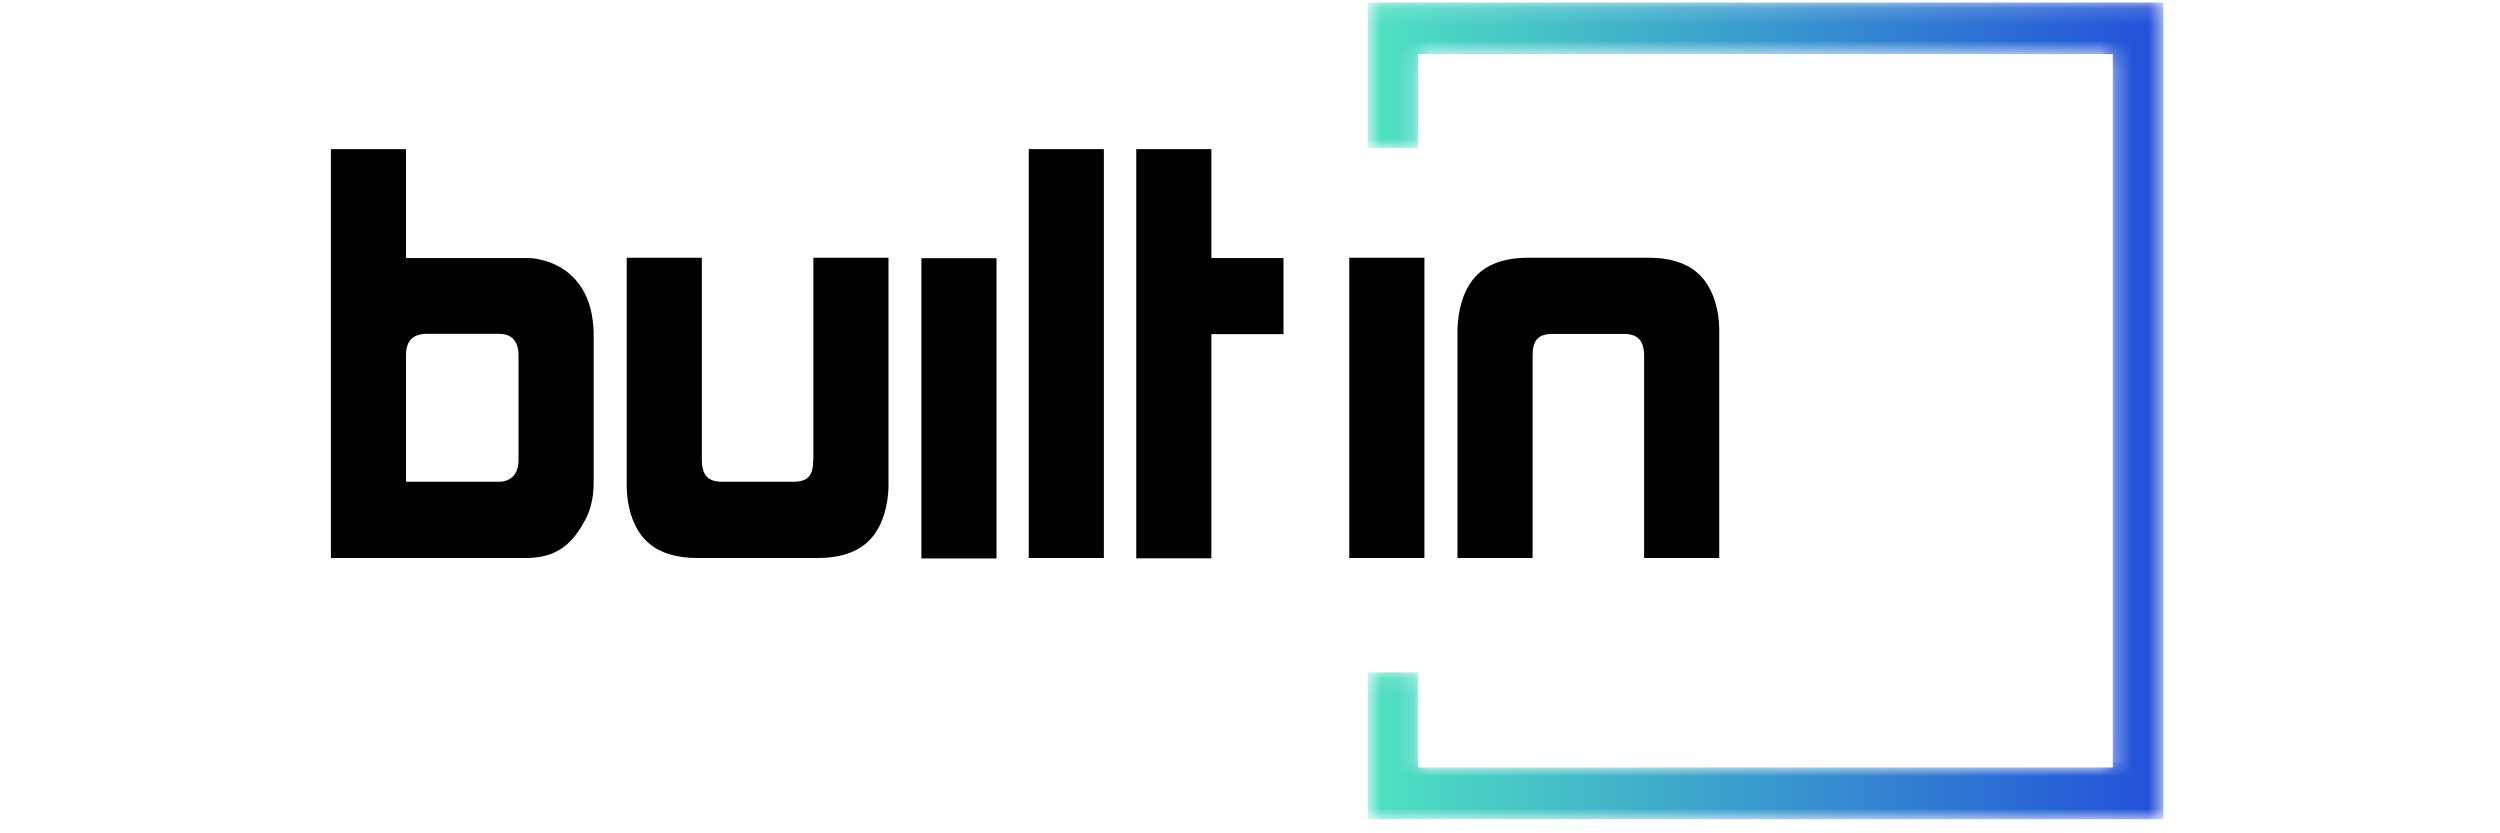 <?xml version="1.0" encoding="UTF-8"?>
<svg xmlns="http://www.w3.org/2000/svg" width="153" height="51" viewBox="0 0 153 51" fill="none">
  <path fill-rule="evenodd" clip-rule="evenodd" d="M105.157 19.31C104.778 16.962 103.44 15.772 100.886 15.772H93.529C90.975 15.772 89.636 16.962 89.269 19.31C89.228 19.592 89.204 19.877 89.197 20.162V34.15H93.795V21.772C93.795 20.818 94.132 20.438 95.021 20.438H99.394C100.201 20.438 100.62 20.818 100.62 21.772V34.15H105.218V20.162C105.218 19.895 105.187 19.587 105.157 19.31ZM82.576 34.15H87.174V15.772H82.576V34.15ZM74.136 9.127H69.539V34.17H74.136V20.449H78.55V15.793H74.136V9.127ZM62.959 34.15H67.556V9.127H62.959V34.15ZM31.734 21.761C31.734 20.777 31.224 20.428 30.529 20.428H26.156C25.287 20.428 24.848 20.838 24.848 21.73V29.483H30.508C31.315 29.483 31.734 28.971 31.734 28.15V21.761ZM36.271 19.587C36.301 19.823 36.332 20.1 36.332 20.336V29.524C36.332 30.509 36.128 31.299 35.729 31.975C34.861 33.544 33.819 34.15 32.143 34.15H20.25V9.127H24.848V15.793H32.204C32.511 15.793 32.817 15.813 33.083 15.895C34.82 16.265 36.036 17.618 36.271 19.587ZM49.768 28.15C49.768 29.114 49.441 29.483 48.542 29.483H44.179C43.372 29.483 42.953 29.114 42.953 28.15V15.772H38.355V29.76C38.355 30.037 38.386 30.335 38.416 30.611C38.784 32.97 40.133 34.15 42.687 34.15H50.044C52.598 34.15 53.937 32.96 54.305 30.611C54.345 30.335 54.376 30.037 54.376 29.76V15.772H49.778V28.15H49.768ZM56.389 34.18H60.987V15.803H56.389V34.18Z" fill="black"></path>
  <mask id="mask0_4131_91587" style="mask-type:luminance" maskUnits="userSpaceOnUse" x="83" y="0" width="50" height="51">
    <path fill-rule="evenodd" clip-rule="evenodd" d="M83.703 0.154V9.055H86.789V3.312H129.303V46.968H86.799V41.143H83.703V50.137H132.399V0.154H83.703Z" fill="white"></path>
  </mask>
  <g mask="url(#mask0_4131_91587)">
    <path fill-rule="evenodd" clip-rule="evenodd" d="M83.703 0.154V9.055H86.789V3.312H129.303V46.968H86.799V41.143H83.703V50.137H132.399V0.154H83.703Z" fill="url(#paint0_linear_4131_91587)"></path>
  </g>
  <defs>
    <linearGradient id="paint0_linear_4131_91587" x1="83.703" y1="50.137" x2="132.399" y2="50.137" gradientUnits="userSpaceOnUse">
      <stop stop-color="#4FE2C1"></stop>
      <stop offset="1" stop-color="#234FDA"></stop>
    </linearGradient>
  </defs>
</svg>
